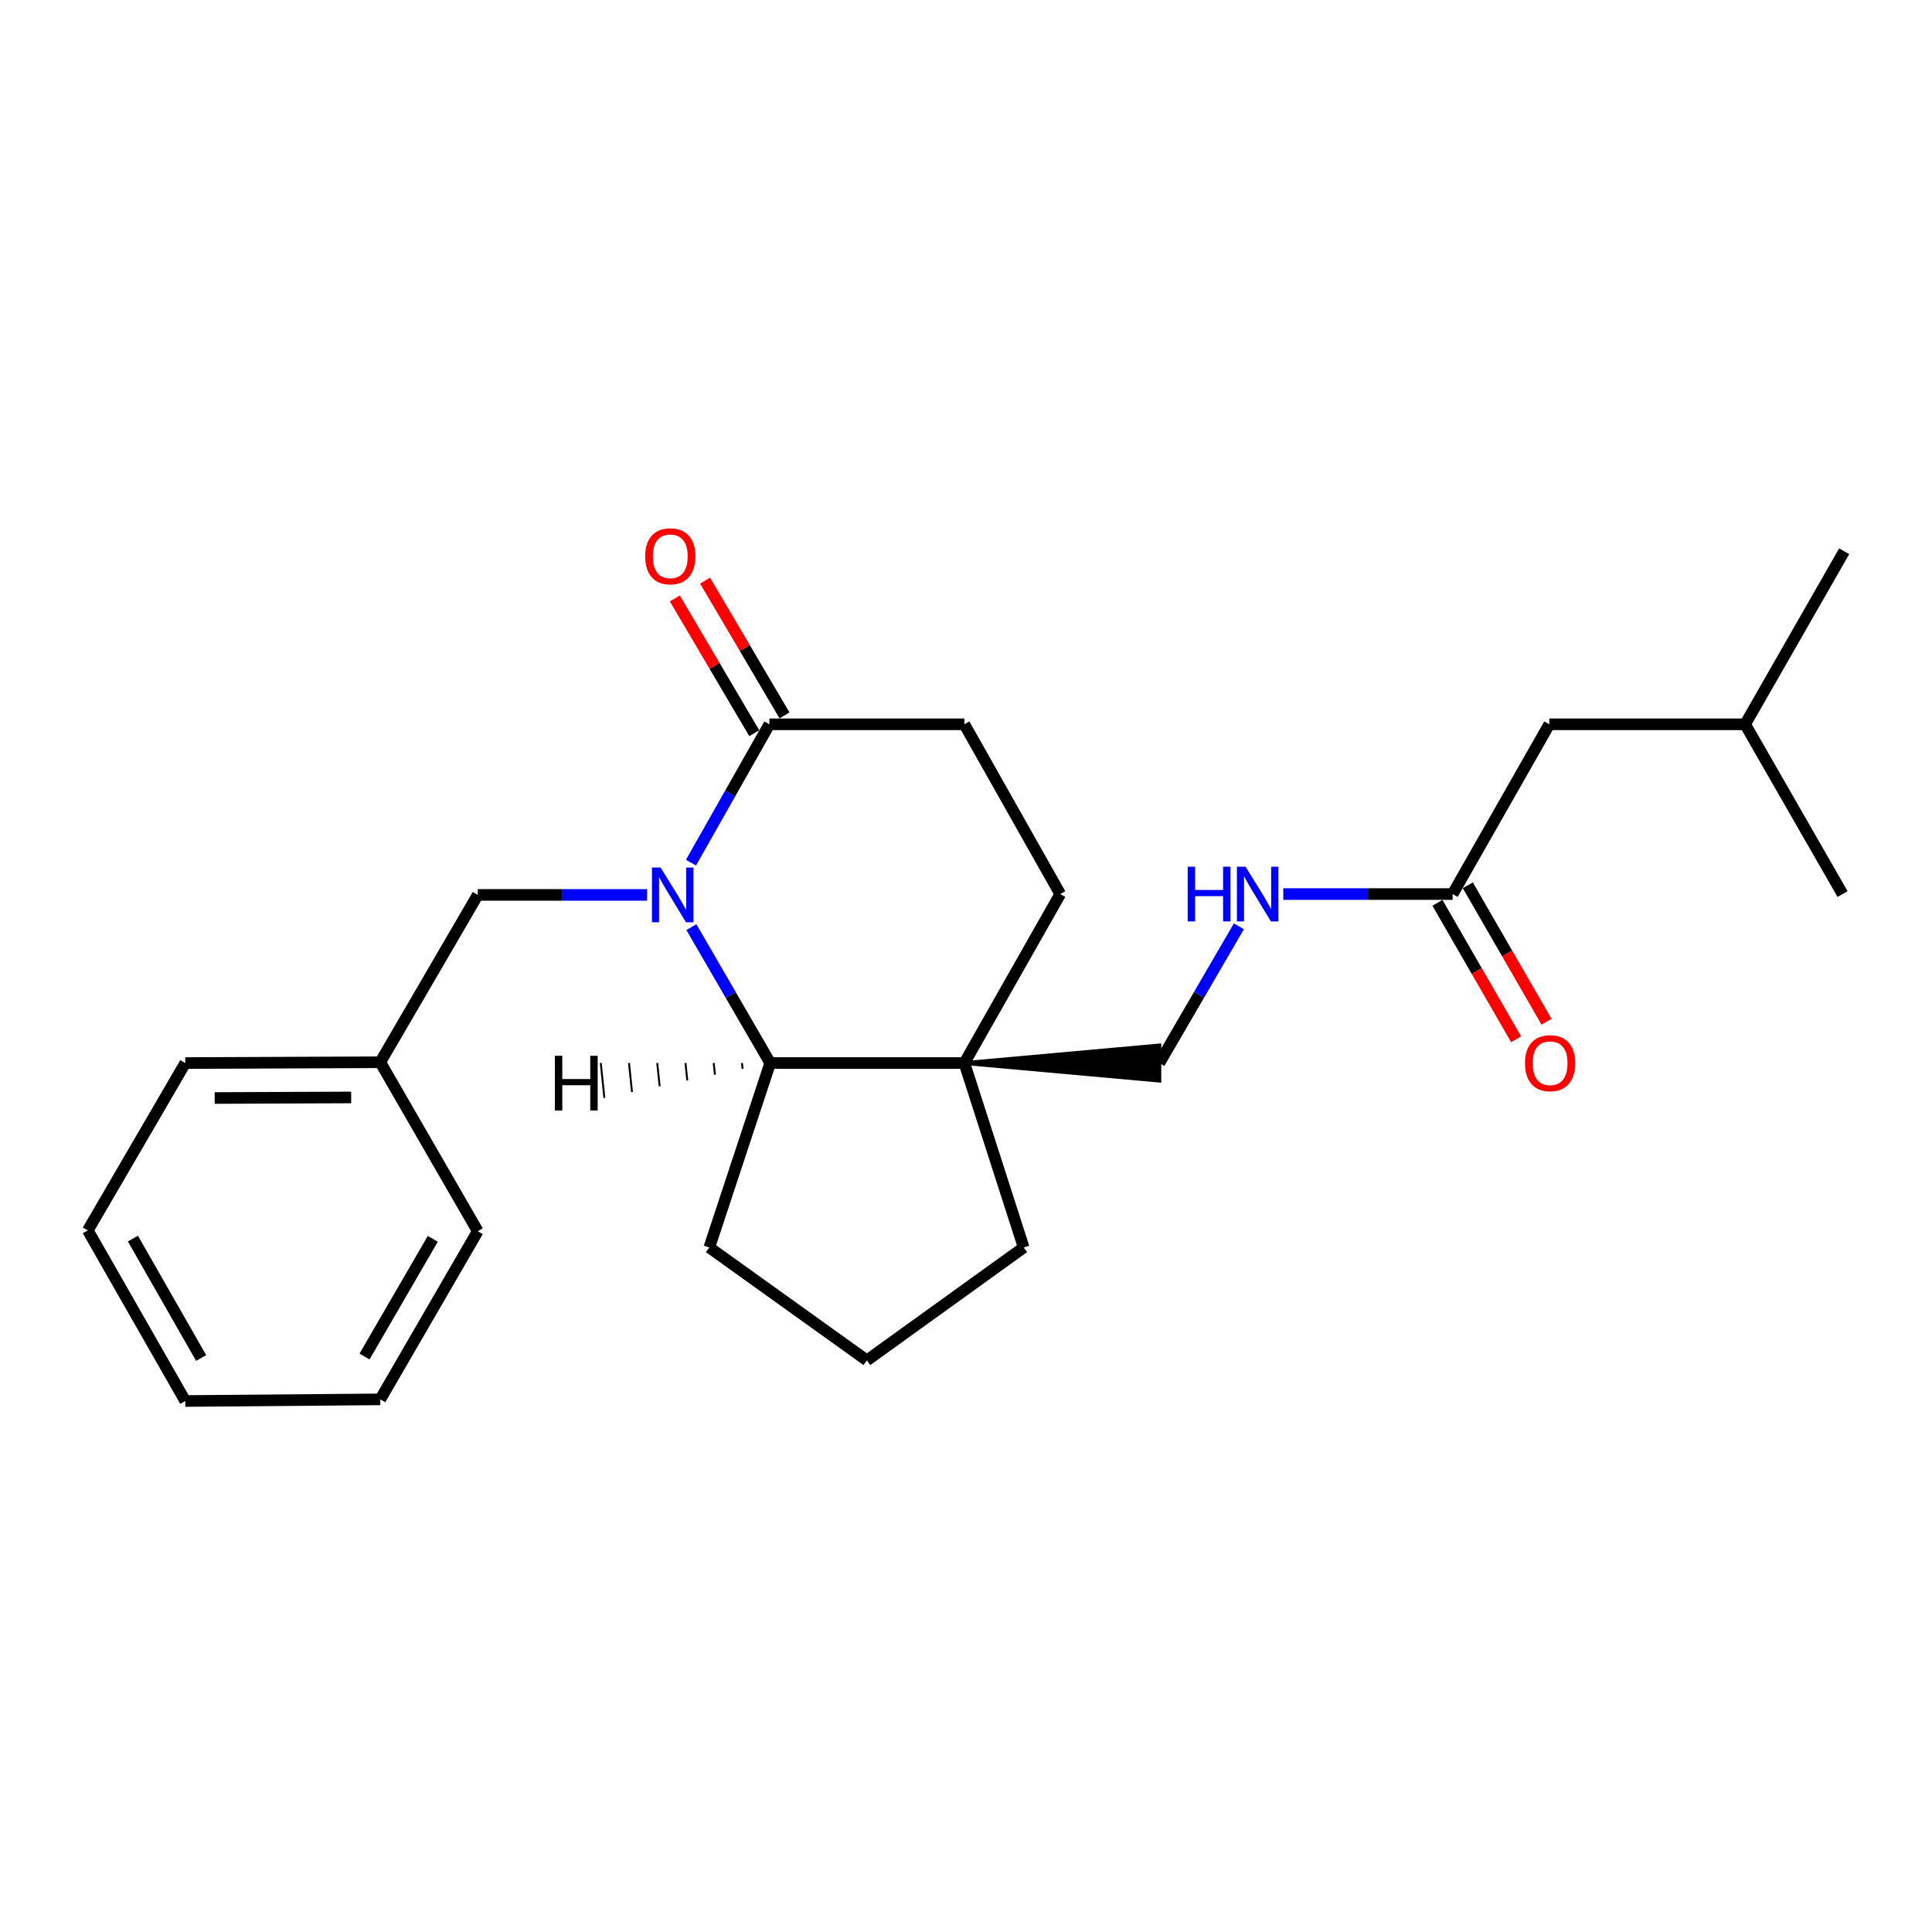 <?xml version='1.0' encoding='iso-8859-1'?>
<svg version='1.1' baseProfile='full'
              xmlns='http://www.w3.org/2000/svg'
                      xmlns:rdkit='http://www.rdkit.org/xml'
                      xmlns:xlink='http://www.w3.org/1999/xlink'
                  xml:space='preserve'
width='1000px' height='1000px' viewBox='0 0 1000 1000'>
<!-- END OF HEADER -->
<rect style='opacity:1.0;fill:#FFFFFF;stroke:none' width='1000' height='1000' x='0' y='0'> </rect>
<path class='bond-0' d='M 357.862,479.876 L 378.261,515.054' style='fill:none;fill-rule:evenodd;stroke:#0000FF;stroke-width:6px;stroke-linecap:butt;stroke-linejoin:miter;stroke-opacity:1' />
<path class='bond-0' d='M 378.261,515.054 L 398.66,550.231' style='fill:none;fill-rule:evenodd;stroke:#000000;stroke-width:6px;stroke-linecap:butt;stroke-linejoin:miter;stroke-opacity:1' />
<path class='bond-1' d='M 357.654,446.503 L 377.945,410.696' style='fill:none;fill-rule:evenodd;stroke:#0000FF;stroke-width:6px;stroke-linecap:butt;stroke-linejoin:miter;stroke-opacity:1' />
<path class='bond-1' d='M 377.945,410.696 L 398.236,374.89' style='fill:none;fill-rule:evenodd;stroke:#000000;stroke-width:6px;stroke-linecap:butt;stroke-linejoin:miter;stroke-opacity:1' />
<path class='bond-3' d='M 334.93,463.201 L 291.108,463.201' style='fill:none;fill-rule:evenodd;stroke:#0000FF;stroke-width:6px;stroke-linecap:butt;stroke-linejoin:miter;stroke-opacity:1' />
<path class='bond-3' d='M 291.108,463.201 L 247.286,463.201' style='fill:none;fill-rule:evenodd;stroke:#000000;stroke-width:6px;stroke-linecap:butt;stroke-linejoin:miter;stroke-opacity:1' />
<path class='bond-2' d='M 398.66,550.231 L 499.152,550.231' style='fill:none;fill-rule:evenodd;stroke:#000000;stroke-width:6px;stroke-linecap:butt;stroke-linejoin:miter;stroke-opacity:1' />
<path class='bond-14' d='M 398.66,550.231 L 367.134,645.687' style='fill:none;fill-rule:evenodd;stroke:#000000;stroke-width:6px;stroke-linecap:butt;stroke-linejoin:miter;stroke-opacity:1' />
<path class='bond-27' d='M 384.042,550.224 L 384.354,553.235' style='fill:none;fill-rule:evenodd;stroke:#000000;stroke-width:1.0px;stroke-linecap:butt;stroke-linejoin:miter;stroke-opacity:1' />
<path class='bond-27' d='M 369.423,550.217 L 370.047,556.24' style='fill:none;fill-rule:evenodd;stroke:#000000;stroke-width:1.0px;stroke-linecap:butt;stroke-linejoin:miter;stroke-opacity:1' />
<path class='bond-27' d='M 354.804,550.21 L 355.741,559.244' style='fill:none;fill-rule:evenodd;stroke:#000000;stroke-width:1.0px;stroke-linecap:butt;stroke-linejoin:miter;stroke-opacity:1' />
<path class='bond-27' d='M 340.186,550.203 L 341.434,562.248' style='fill:none;fill-rule:evenodd;stroke:#000000;stroke-width:1.0px;stroke-linecap:butt;stroke-linejoin:miter;stroke-opacity:1' />
<path class='bond-27' d='M 325.567,550.196 L 327.127,565.253' style='fill:none;fill-rule:evenodd;stroke:#000000;stroke-width:1.0px;stroke-linecap:butt;stroke-linejoin:miter;stroke-opacity:1' />
<path class='bond-27' d='M 310.949,550.189 L 312.821,568.257' style='fill:none;fill-rule:evenodd;stroke:#000000;stroke-width:1.0px;stroke-linecap:butt;stroke-linejoin:miter;stroke-opacity:1' />
<path class='bond-8' d='M 398.236,374.89 L 499.152,374.89' style='fill:none;fill-rule:evenodd;stroke:#000000;stroke-width:6px;stroke-linecap:butt;stroke-linejoin:miter;stroke-opacity:1' />
<path class='bond-9' d='M 406.061,370.278 L 385.507,335.406' style='fill:none;fill-rule:evenodd;stroke:#000000;stroke-width:6px;stroke-linecap:butt;stroke-linejoin:miter;stroke-opacity:1' />
<path class='bond-9' d='M 385.507,335.406 L 364.953,300.533' style='fill:none;fill-rule:evenodd;stroke:#FF0000;stroke-width:6px;stroke-linecap:butt;stroke-linejoin:miter;stroke-opacity:1' />
<path class='bond-9' d='M 390.412,379.501 L 369.858,344.629' style='fill:none;fill-rule:evenodd;stroke:#000000;stroke-width:6px;stroke-linecap:butt;stroke-linejoin:miter;stroke-opacity:1' />
<path class='bond-9' d='M 369.858,344.629 L 349.304,309.757' style='fill:none;fill-rule:evenodd;stroke:#FF0000;stroke-width:6px;stroke-linecap:butt;stroke-linejoin:miter;stroke-opacity:1' />
<path class='bond-5' d='M 499.152,550.231 L 600.068,559.313 L 600.068,541.148 Z' style='fill:#000000;fill-rule:evenodd;fill-opacity:1;stroke:#000000;stroke-width:2px;stroke-linecap:butt;stroke-linejoin:miter;stroke-opacity:1;' />
<path class='bond-13' d='M 499.152,550.231 L 529.861,645.687' style='fill:none;fill-rule:evenodd;stroke:#000000;stroke-width:6px;stroke-linecap:butt;stroke-linejoin:miter;stroke-opacity:1' />
<path class='bond-24' d='M 499.152,550.231 L 548.783,462.767' style='fill:none;fill-rule:evenodd;stroke:#000000;stroke-width:6px;stroke-linecap:butt;stroke-linejoin:miter;stroke-opacity:1' />
<path class='bond-12' d='M 247.286,463.201 L 196.828,549.807' style='fill:none;fill-rule:evenodd;stroke:#000000;stroke-width:6px;stroke-linecap:butt;stroke-linejoin:miter;stroke-opacity:1' />
<path class='bond-4' d='M 751.876,462.767 L 708.054,462.767' style='fill:none;fill-rule:evenodd;stroke:#000000;stroke-width:6px;stroke-linecap:butt;stroke-linejoin:miter;stroke-opacity:1' />
<path class='bond-4' d='M 708.054,462.767 L 664.233,462.767' style='fill:none;fill-rule:evenodd;stroke:#0000FF;stroke-width:6px;stroke-linecap:butt;stroke-linejoin:miter;stroke-opacity:1' />
<path class='bond-10' d='M 744.009,467.306 L 764.379,502.615' style='fill:none;fill-rule:evenodd;stroke:#000000;stroke-width:6px;stroke-linecap:butt;stroke-linejoin:miter;stroke-opacity:1' />
<path class='bond-10' d='M 764.379,502.615 L 784.749,537.925' style='fill:none;fill-rule:evenodd;stroke:#FF0000;stroke-width:6px;stroke-linecap:butt;stroke-linejoin:miter;stroke-opacity:1' />
<path class='bond-10' d='M 759.743,458.229 L 780.113,493.538' style='fill:none;fill-rule:evenodd;stroke:#000000;stroke-width:6px;stroke-linecap:butt;stroke-linejoin:miter;stroke-opacity:1' />
<path class='bond-10' d='M 780.113,493.538 L 800.484,528.848' style='fill:none;fill-rule:evenodd;stroke:#FF0000;stroke-width:6px;stroke-linecap:butt;stroke-linejoin:miter;stroke-opacity:1' />
<path class='bond-11' d='M 751.876,462.767 L 801.91,374.89' style='fill:none;fill-rule:evenodd;stroke:#000000;stroke-width:6px;stroke-linecap:butt;stroke-linejoin:miter;stroke-opacity:1' />
<path class='bond-6' d='M 600.068,550.231 L 620.663,514.844' style='fill:none;fill-rule:evenodd;stroke:#000000;stroke-width:6px;stroke-linecap:butt;stroke-linejoin:miter;stroke-opacity:1' />
<path class='bond-6' d='M 620.663,514.844 L 641.257,479.457' style='fill:none;fill-rule:evenodd;stroke:#0000FF;stroke-width:6px;stroke-linecap:butt;stroke-linejoin:miter;stroke-opacity:1' />
<path class='bond-7' d='M 548.783,462.767 L 499.152,374.89' style='fill:none;fill-rule:evenodd;stroke:#000000;stroke-width:6px;stroke-linecap:butt;stroke-linejoin:miter;stroke-opacity:1' />
<path class='bond-16' d='M 801.91,374.89 L 903.27,374.89' style='fill:none;fill-rule:evenodd;stroke:#000000;stroke-width:6px;stroke-linecap:butt;stroke-linejoin:miter;stroke-opacity:1' />
<path class='bond-17' d='M 196.828,549.807 L 95.902,550.231' style='fill:none;fill-rule:evenodd;stroke:#000000;stroke-width:6px;stroke-linecap:butt;stroke-linejoin:miter;stroke-opacity:1' />
<path class='bond-17' d='M 181.766,568.035 L 111.118,568.332' style='fill:none;fill-rule:evenodd;stroke:#000000;stroke-width:6px;stroke-linecap:butt;stroke-linejoin:miter;stroke-opacity:1' />
<path class='bond-18' d='M 196.828,549.807 L 247.286,637.271' style='fill:none;fill-rule:evenodd;stroke:#000000;stroke-width:6px;stroke-linecap:butt;stroke-linejoin:miter;stroke-opacity:1' />
<path class='bond-25' d='M 529.861,645.687 L 448.694,704.138' style='fill:none;fill-rule:evenodd;stroke:#000000;stroke-width:6px;stroke-linecap:butt;stroke-linejoin:miter;stroke-opacity:1' />
<path class='bond-15' d='M 367.134,645.687 L 448.694,704.138' style='fill:none;fill-rule:evenodd;stroke:#000000;stroke-width:6px;stroke-linecap:butt;stroke-linejoin:miter;stroke-opacity:1' />
<path class='bond-19' d='M 903.27,374.89 L 953.708,462.767' style='fill:none;fill-rule:evenodd;stroke:#000000;stroke-width:6px;stroke-linecap:butt;stroke-linejoin:miter;stroke-opacity:1' />
<path class='bond-20' d='M 903.27,374.89 L 954.545,285.327' style='fill:none;fill-rule:evenodd;stroke:#000000;stroke-width:6px;stroke-linecap:butt;stroke-linejoin:miter;stroke-opacity:1' />
<path class='bond-22' d='M 95.902,550.231 L 45.455,636.847' style='fill:none;fill-rule:evenodd;stroke:#000000;stroke-width:6px;stroke-linecap:butt;stroke-linejoin:miter;stroke-opacity:1' />
<path class='bond-21' d='M 247.286,637.271 L 196.828,724.311' style='fill:none;fill-rule:evenodd;stroke:#000000;stroke-width:6px;stroke-linecap:butt;stroke-linejoin:miter;stroke-opacity:1' />
<path class='bond-21' d='M 224.003,641.217 L 188.682,702.145' style='fill:none;fill-rule:evenodd;stroke:#000000;stroke-width:6px;stroke-linecap:butt;stroke-linejoin:miter;stroke-opacity:1' />
<path class='bond-23' d='M 196.828,724.311 L 95.902,725.159' style='fill:none;fill-rule:evenodd;stroke:#000000;stroke-width:6px;stroke-linecap:butt;stroke-linejoin:miter;stroke-opacity:1' />
<path class='bond-26' d='M 45.455,636.847 L 95.902,725.159' style='fill:none;fill-rule:evenodd;stroke:#000000;stroke-width:6px;stroke-linecap:butt;stroke-linejoin:miter;stroke-opacity:1' />
<path class='bond-26' d='M 68.794,641.084 L 104.108,702.902' style='fill:none;fill-rule:evenodd;stroke:#000000;stroke-width:6px;stroke-linecap:butt;stroke-linejoin:miter;stroke-opacity:1' />
<path  class='atom-0' d='M 341.932 449.041
L 351.212 464.041
Q 352.132 465.521, 353.612 468.201
Q 355.092 470.881, 355.172 471.041
L 355.172 449.041
L 358.932 449.041
L 358.932 477.361
L 355.052 477.361
L 345.092 460.961
Q 343.932 459.041, 342.692 456.841
Q 341.492 454.641, 341.132 453.961
L 341.132 477.361
L 337.452 477.361
L 337.452 449.041
L 341.932 449.041
' fill='#0000FF'/>
<path  class='atom-7' d='M 614.75 448.607
L 618.59 448.607
L 618.59 460.647
L 633.07 460.647
L 633.07 448.607
L 636.91 448.607
L 636.91 476.927
L 633.07 476.927
L 633.07 463.847
L 618.59 463.847
L 618.59 476.927
L 614.75 476.927
L 614.75 448.607
' fill='#0000FF'/>
<path  class='atom-7' d='M 644.71 448.607
L 653.99 463.607
Q 654.91 465.087, 656.39 467.767
Q 657.87 470.447, 657.95 470.607
L 657.95 448.607
L 661.71 448.607
L 661.71 476.927
L 657.83 476.927
L 647.87 460.527
Q 646.71 458.607, 645.47 456.407
Q 644.27 454.207, 643.91 453.527
L 643.91 476.927
L 640.23 476.927
L 640.23 448.607
L 644.71 448.607
' fill='#0000FF'/>
<path  class='atom-10' d='M 333.941 287.94
Q 333.941 281.14, 337.301 277.34
Q 340.661 273.54, 346.941 273.54
Q 353.221 273.54, 356.581 277.34
Q 359.941 281.14, 359.941 287.94
Q 359.941 294.82, 356.541 298.74
Q 353.141 302.62, 346.941 302.62
Q 340.701 302.62, 337.301 298.74
Q 333.941 294.86, 333.941 287.94
M 346.941 299.42
Q 351.261 299.42, 353.581 296.54
Q 355.941 293.62, 355.941 287.94
Q 355.941 282.38, 353.581 279.58
Q 351.261 276.74, 346.941 276.74
Q 342.621 276.74, 340.261 279.54
Q 337.941 282.34, 337.941 287.94
Q 337.941 293.66, 340.261 296.54
Q 342.621 299.42, 346.941 299.42
' fill='#FF0000'/>
<path  class='atom-11' d='M 789.334 550.311
Q 789.334 543.511, 792.694 539.711
Q 796.054 535.911, 802.334 535.911
Q 808.614 535.911, 811.974 539.711
Q 815.334 543.511, 815.334 550.311
Q 815.334 557.191, 811.934 561.111
Q 808.534 564.991, 802.334 564.991
Q 796.094 564.991, 792.694 561.111
Q 789.334 557.231, 789.334 550.311
M 802.334 561.791
Q 806.654 561.791, 808.974 558.911
Q 811.334 555.991, 811.334 550.311
Q 811.334 544.751, 808.974 541.951
Q 806.654 539.111, 802.334 539.111
Q 798.014 539.111, 795.654 541.911
Q 793.334 544.711, 793.334 550.311
Q 793.334 556.031, 795.654 558.911
Q 798.014 561.791, 802.334 561.791
' fill='#FF0000'/>
<path  class='atom-25' d='M 287.202 546.473
L 291.042 546.473
L 291.042 558.513
L 305.522 558.513
L 305.522 546.473
L 309.362 546.473
L 309.362 574.793
L 305.522 574.793
L 305.522 561.713
L 291.042 561.713
L 291.042 574.793
L 287.202 574.793
L 287.202 546.473
' fill='#000000'/>
</svg>
